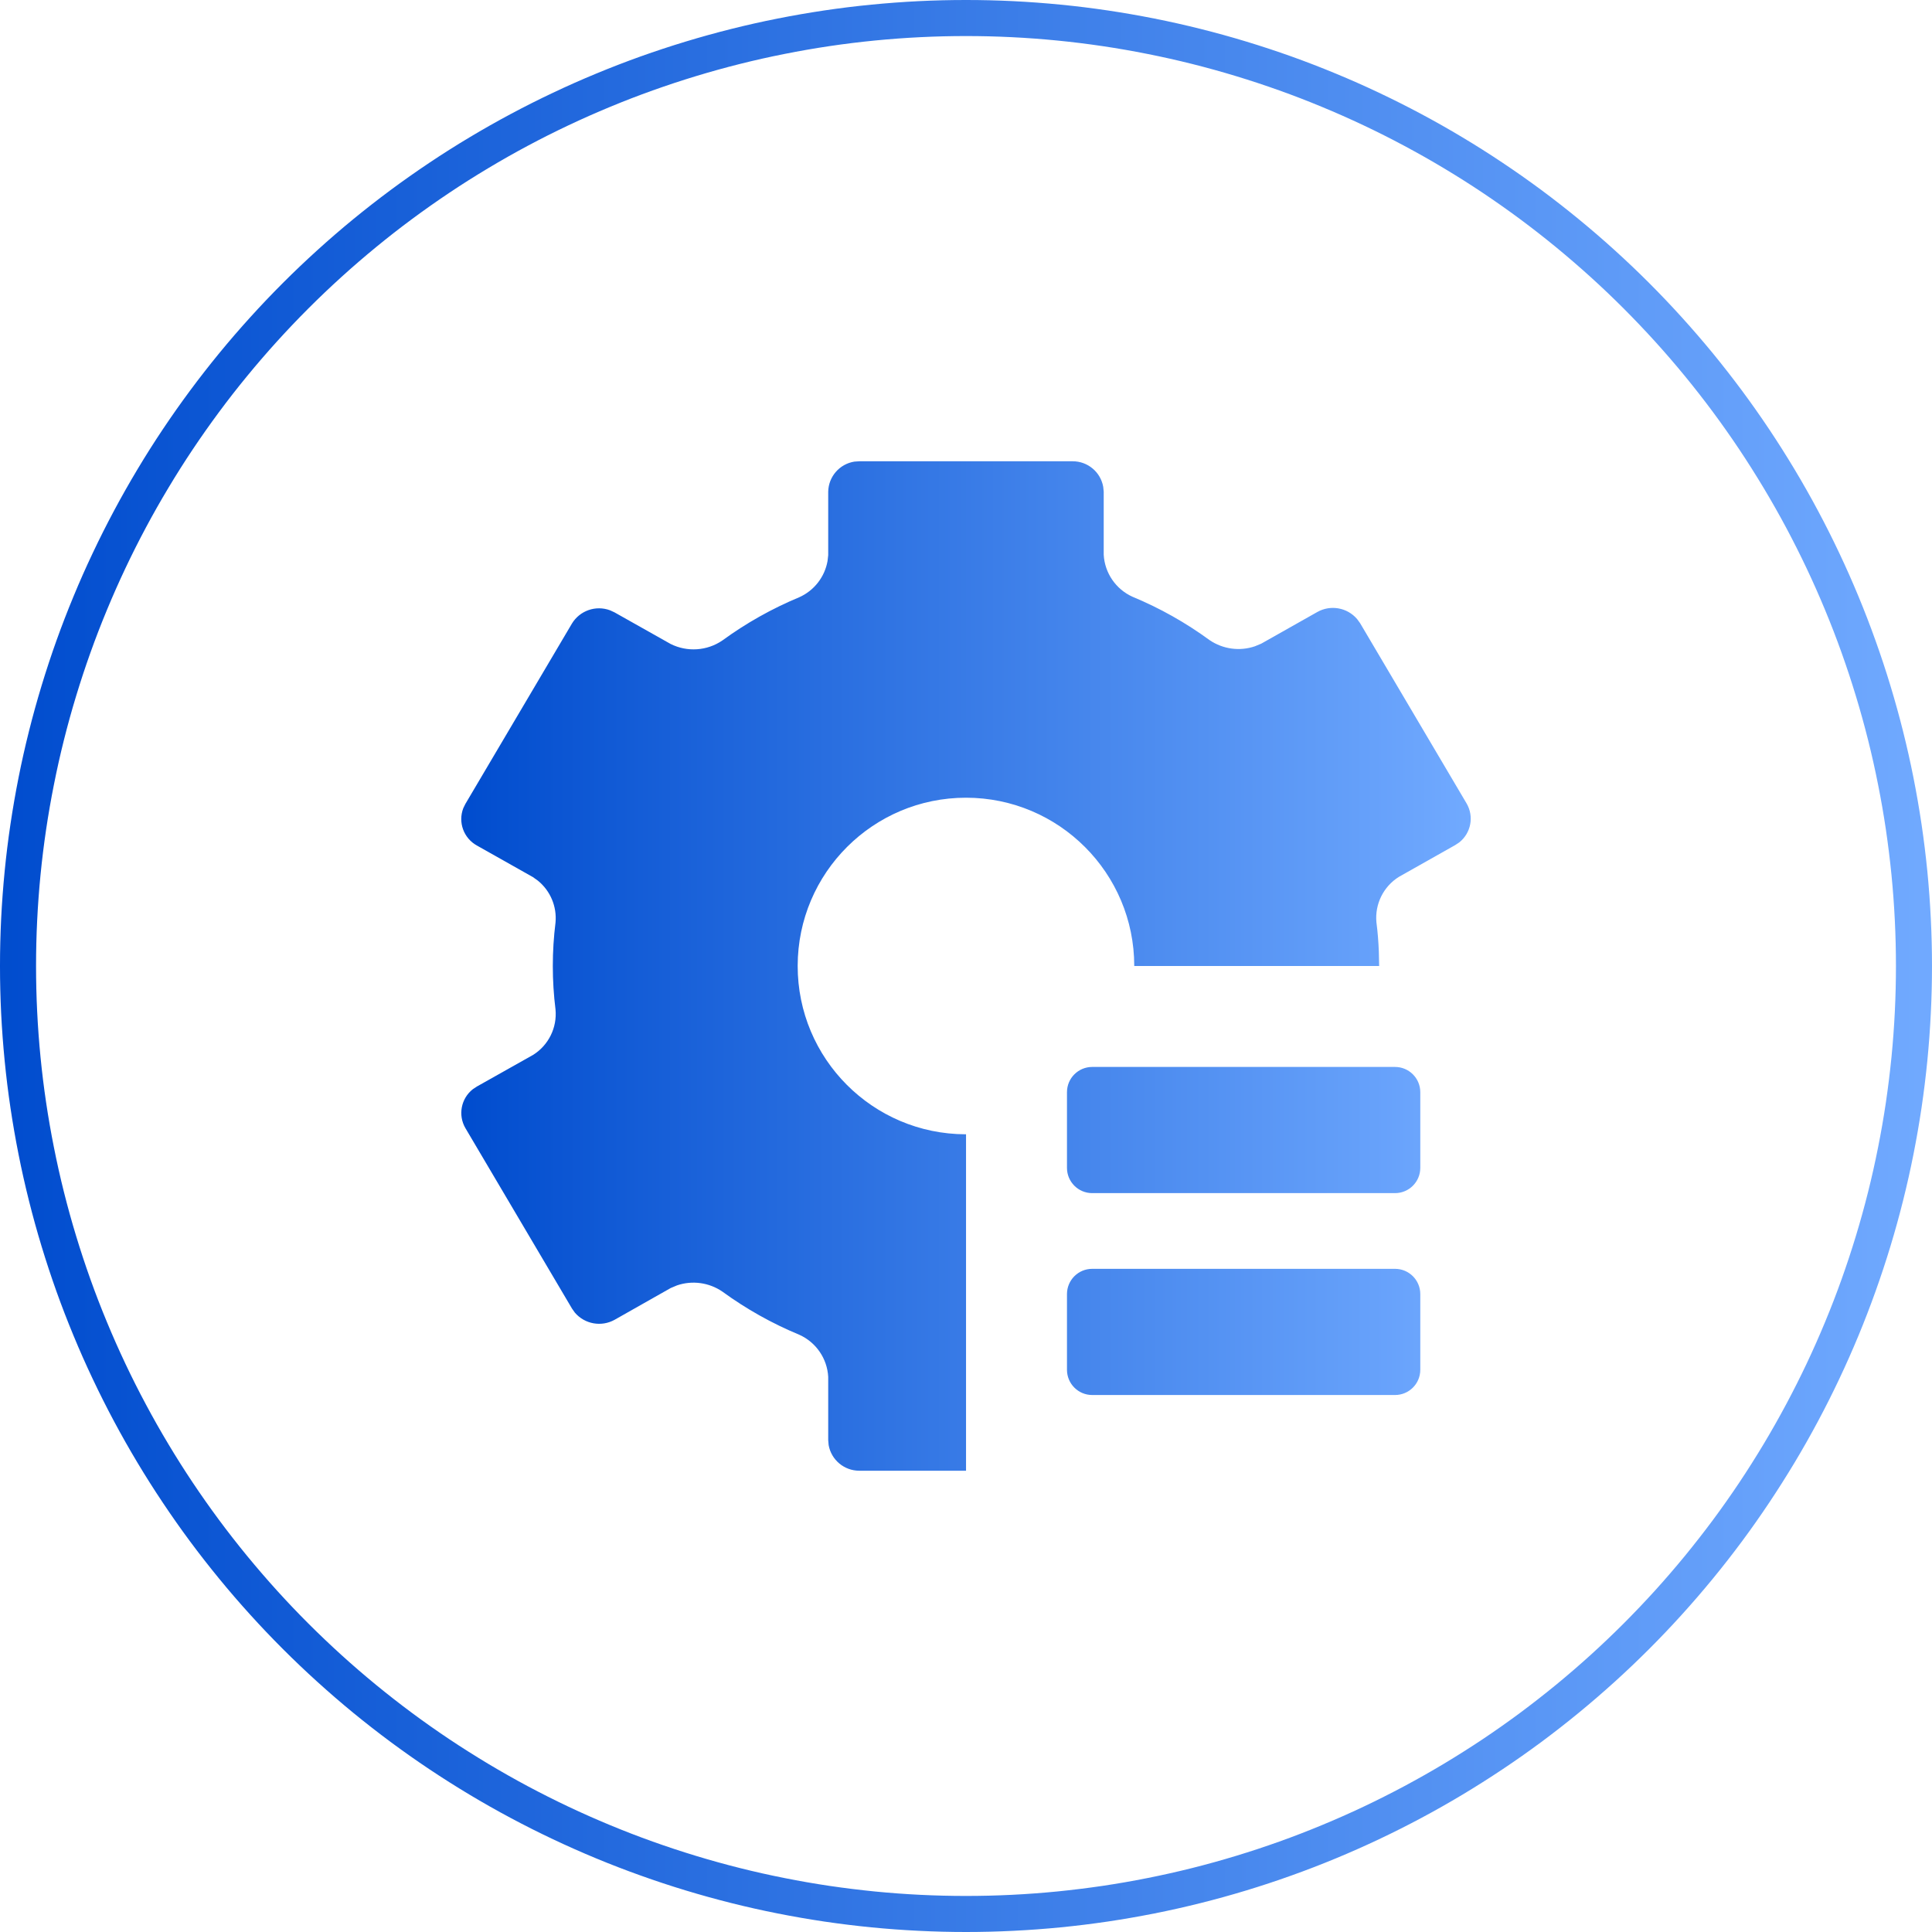 <svg xmlns="http://www.w3.org/2000/svg" xmlns:xlink="http://www.w3.org/1999/xlink" fill="none" version="1.1" width="53.59" height="53.59" viewBox="0 0 53.59 53.59"><defs><linearGradient x1="0" y1="0.5" x2="1" y2="0.5" id="master_svg0_sa76_01821"><stop offset="0%" stop-color="#004CCE" stop-opacity="1"/><stop offset="100%" stop-color="#71AAFF" stop-opacity="1"/></linearGradient><linearGradient x1="0" y1="0.5" x2="1" y2="0.5" id="master_svg1_sa76_01821"><stop offset="0%" stop-color="#004CCE" stop-opacity="1"/><stop offset="100%" stop-color="#71AAFF" stop-opacity="1"/></linearGradient></defs><g><g><path d="M53.59,26.795Q53.59,27.453,53.557,28.11Q53.525,28.767,53.461,29.421Q53.396,30.076,53.3,30.727Q53.203,31.377,53.075,32.022Q52.947,32.667,52.787,33.305Q52.627,33.944,52.436,34.573Q52.245,35.202,52.023,35.822Q51.802,36.441,51.55,37.049Q51.298,37.657,51.017,38.251Q50.736,38.846,50.426,39.426Q50.116,40.006,49.778,40.57Q49.439,41.134,49.074,41.681Q48.709,42.228,48.317,42.757Q47.925,43.285,47.508,43.793Q47.09,44.302,46.649,44.789Q46.207,45.277,45.742,45.742Q45.277,46.207,44.789,46.649Q44.302,47.09,43.793,47.508Q43.285,47.925,42.757,48.317Q42.228,48.709,41.681,49.074Q41.134,49.439,40.57,49.778Q40.006,50.116,39.426,50.426Q38.846,50.736,38.251,51.017Q37.657,51.298,37.049,51.55Q36.441,51.802,35.822,52.023Q35.202,52.245,34.573,52.436Q33.944,52.627,33.305,52.787Q32.667,52.947,32.022,53.075Q31.377,53.203,30.727,53.3Q30.076,53.396,29.421,53.461Q28.767,53.525,28.11,53.557Q27.453,53.59,26.795,53.59Q26.137,53.59,25.48,53.557Q24.823,53.525,24.169,53.461Q23.514,53.396,22.863,53.3Q22.213,53.203,21.567,53.075Q20.922,52.947,20.284,52.787Q19.646,52.627,19.017,52.436Q18.387,52.245,17.768,52.023Q17.149,51.802,16.541,51.55Q15.933,51.298,15.339,51.017Q14.744,50.736,14.164,50.426Q13.584,50.116,13.02,49.778Q12.455,49.439,11.908,49.074Q11.362,48.709,10.833,48.317Q10.305,47.925,9.796,47.508Q9.288,47.09,8.801,46.649Q8.313,46.207,7.848,45.742Q7.383,45.277,6.941,44.789Q6.499,44.302,6.082,43.793Q5.665,43.285,5.273,42.757Q4.881,42.228,4.516,41.681Q4.15,41.134,3.812,40.57Q3.474,40.006,3.164,39.426Q2.854,38.846,2.573,38.251Q2.291,37.657,2.04,37.049Q1.788,36.441,1.566,35.822Q1.345,35.202,1.154,34.573Q0.963,33.944,0.803,33.305Q0.643,32.667,0.515,32.022Q0.387,31.377,0.29,30.727Q0.193,30.076,0.129,29.421Q0.065,28.767,0.032,28.11Q0,27.453,0,26.795Q0,26.137,0.032,25.48Q0.065,24.823,0.129,24.169Q0.193,23.514,0.29,22.863Q0.387,22.213,0.515,21.567Q0.643,20.922,0.803,20.284Q0.963,19.646,1.154,19.017Q1.345,18.387,1.566,17.768Q1.788,17.149,2.04,16.541Q2.291,15.933,2.573,15.339Q2.854,14.744,3.164,14.164Q3.474,13.584,3.812,13.02Q4.15,12.455,4.516,11.908Q4.881,11.362,5.273,10.833Q5.665,10.305,6.082,9.796Q6.499,9.288,6.941,8.801Q7.383,8.313,7.848,7.848Q8.313,7.383,8.801,6.941Q9.288,6.499,9.796,6.082Q10.305,5.665,10.833,5.273Q11.362,4.881,11.908,4.516Q12.455,4.15,13.02,3.812Q13.584,3.474,14.164,3.164Q14.744,2.854,15.339,2.573Q15.933,2.291,16.541,2.04Q17.149,1.788,17.768,1.566Q18.387,1.345,19.017,1.154Q19.646,0.963,20.284,0.803Q20.922,0.643,21.567,0.515Q22.213,0.387,22.863,0.29Q23.514,0.193,24.169,0.129Q24.823,0.065,25.48,0.032Q26.137,0,26.795,0Q27.453,0,28.11,0.032Q28.767,0.065,29.421,0.129Q30.076,0.193,30.727,0.29Q31.377,0.387,32.022,0.515Q32.667,0.643,33.305,0.803Q33.944,0.963,34.573,1.154Q35.202,1.345,35.822,1.566Q36.441,1.788,37.049,2.04Q37.657,2.291,38.251,2.573Q38.846,2.854,39.426,3.164Q40.006,3.474,40.57,3.812Q41.134,4.15,41.681,4.516Q42.228,4.881,42.757,5.273Q43.285,5.665,43.793,6.082Q44.302,6.499,44.789,6.941Q45.277,7.383,45.742,7.848Q46.207,8.313,46.649,8.801Q47.09,9.288,47.508,9.796Q47.925,10.305,48.317,10.833Q48.709,11.362,49.074,11.908Q49.439,12.455,49.778,13.02Q50.116,13.584,50.426,14.164Q50.736,14.744,51.017,15.339Q51.298,15.933,51.55,16.541Q51.802,17.149,52.023,17.768Q52.245,18.387,52.436,19.017Q52.627,19.646,52.787,20.284Q52.947,20.922,53.075,21.567Q53.203,22.213,53.3,22.863Q53.396,23.514,53.461,24.169Q53.525,24.823,53.557,25.48Q53.59,26.137,53.59,26.795ZM52.59,26.795Q52.59,26.162,52.559,25.529Q52.528,24.897,52.466,24.267Q52.403,23.636,52.311,23.01Q52.218,22.384,52.094,21.763Q51.971,21.141,51.817,20.527Q51.663,19.913,51.479,19.307Q51.295,18.701,51.082,18.105Q50.869,17.509,50.626,16.924Q50.384,16.339,50.113,15.766Q49.842,15.194,49.544,14.635Q49.245,14.077,48.92,13.534Q48.594,12.991,48.243,12.464Q47.891,11.938,47.514,11.429Q47.136,10.92,46.735,10.431Q46.333,9.941,45.908,9.472Q45.482,9.003,45.035,8.555Q44.587,8.107,44.118,7.682Q43.648,7.257,43.159,6.855Q42.669,6.453,42.161,6.076Q41.652,5.699,41.126,5.347Q40.599,4.995,40.056,4.67Q39.513,4.344,38.954,4.046Q38.396,3.747,37.824,3.477Q37.251,3.206,36.666,2.964Q36.081,2.721,35.485,2.508Q34.889,2.295,34.283,2.111Q33.677,1.927,33.063,1.773Q32.448,1.619,31.827,1.496Q31.206,1.372,30.58,1.279Q29.953,1.186,29.323,1.124Q28.693,1.062,28.061,1.031Q27.428,1,26.795,1Q26.162,1,25.529,1.031Q24.897,1.062,24.267,1.124Q23.636,1.186,23.01,1.279Q22.384,1.372,21.763,1.496Q21.141,1.619,20.527,1.773Q19.913,1.927,19.307,2.111Q18.701,2.295,18.105,2.508Q17.509,2.721,16.924,2.964Q16.339,3.206,15.766,3.477Q15.194,3.747,14.635,4.046Q14.077,4.344,13.534,4.67Q12.991,4.995,12.464,5.347Q11.938,5.699,11.429,6.076Q10.92,6.453,10.431,6.855Q9.941,7.257,9.472,7.682Q9.003,8.107,8.555,8.555Q8.107,9.003,7.682,9.472Q7.257,9.941,6.855,10.431Q6.453,10.92,6.076,11.429Q5.699,11.938,5.347,12.464Q4.995,12.991,4.67,13.534Q4.344,14.077,4.046,14.635Q3.747,15.194,3.477,15.766Q3.206,16.339,2.964,16.924Q2.721,17.509,2.508,18.105Q2.295,18.701,2.111,19.307Q1.927,19.913,1.773,20.527Q1.619,21.141,1.496,21.763Q1.372,22.384,1.279,23.01Q1.186,23.636,1.124,24.267Q1.062,24.897,1.031,25.529Q1,26.162,1,26.795Q1,27.428,1.031,28.061Q1.062,28.693,1.124,29.323Q1.186,29.953,1.279,30.58Q1.372,31.206,1.496,31.827Q1.619,32.448,1.773,33.063Q1.927,33.677,2.111,34.283Q2.295,34.889,2.508,35.485Q2.721,36.081,2.964,36.666Q3.206,37.251,3.477,37.824Q3.747,38.396,4.046,38.954Q4.344,39.513,4.67,40.056Q4.995,40.599,5.347,41.126Q5.699,41.652,6.076,42.161Q6.453,42.669,6.855,43.159Q7.257,43.648,7.682,44.118Q8.107,44.587,8.555,45.035Q9.003,45.482,9.472,45.908Q9.941,46.333,10.431,46.735Q10.92,47.136,11.429,47.514Q11.938,47.891,12.464,48.243Q12.991,48.594,13.534,48.92Q14.077,49.245,14.635,49.544Q15.194,49.842,15.766,50.113Q16.339,50.384,16.924,50.626Q17.509,50.869,18.105,51.082Q18.701,51.295,19.307,51.479Q19.913,51.663,20.527,51.817Q21.141,51.971,21.763,52.094Q22.384,52.218,23.01,52.311Q23.636,52.403,24.267,52.466Q24.897,52.528,25.529,52.559Q26.162,52.59,26.795,52.59Q27.428,52.59,28.061,52.559Q28.693,52.528,29.323,52.466Q29.953,52.403,30.58,52.311Q31.206,52.218,31.827,52.094Q32.448,51.971,33.063,51.817Q33.677,51.663,34.283,51.479Q34.889,51.295,35.485,51.082Q36.081,50.869,36.666,50.626Q37.251,50.384,37.824,50.113Q38.396,49.842,38.954,49.544Q39.513,49.245,40.056,48.92Q40.599,48.594,41.126,48.243Q41.652,47.891,42.161,47.514Q42.669,47.136,43.159,46.735Q43.648,46.333,44.118,45.908Q44.587,45.482,45.035,45.035Q45.482,44.587,45.908,44.118Q46.333,43.648,46.735,43.159Q47.136,42.669,47.514,42.161Q47.891,41.652,48.243,41.126Q48.594,40.599,48.92,40.056Q49.245,39.513,49.544,38.954Q49.842,38.396,50.113,37.824Q50.384,37.251,50.626,36.666Q50.869,36.081,51.082,35.485Q51.295,34.889,51.479,34.283Q51.663,33.677,51.817,33.063Q51.971,32.448,52.094,31.827Q52.218,31.206,52.311,30.58Q52.403,29.953,52.466,29.323Q52.528,28.693,52.559,28.061Q52.59,27.428,52.59,26.795Z" fill="url(#master_svg0_sa76_01821)" fill-opacity="1"/></g><g><path d="M29.75,12.795C30.167,12.792,30.527,13.09,30.601,13.502L30.615,13.639L30.615,15.389C30.644,15.896,30.952,16.345,31.416,16.554C32.172,16.867,32.89,17.272,33.552,17.756C33.923,18.008,34.389,18.07,34.808,17.927L34.984,17.854L36.541,16.975C36.908,16.769,37.369,16.851,37.643,17.171L37.725,17.283L40.68,22.285C40.892,22.647,40.804,23.109,40.475,23.368L40.363,23.442L38.805,24.321C38.375,24.588,38.133,25.076,38.179,25.58C38.214,25.847,38.235,26.117,38.246,26.387L38.255,26.793L38.255,26.795L31.462,26.795C31.462,24.218,29.374,22.129,26.797,22.127C24.22,22.126,22.13,24.213,22.126,26.789C22.123,29.366,24.209,31.458,26.786,31.463L26.796,31.463L26.796,40.795L23.836,40.795C23.418,40.796,23.059,40.497,22.985,40.085L22.973,39.948L22.973,38.191C22.945,37.682,22.635,37.232,22.17,37.023C21.413,36.71,20.697,36.307,20.035,35.825C19.666,35.574,19.201,35.51,18.779,35.654L18.603,35.728L17.049,36.608C16.681,36.813,16.219,36.73,15.945,36.409L15.866,36.297L12.91,31.293C12.699,30.932,12.787,30.471,13.116,30.212L13.228,30.138L14.785,29.262C15.215,28.994,15.456,28.506,15.409,28.002C15.309,27.201,15.309,26.39,15.409,25.589C15.45,25.145,15.266,24.709,14.919,24.427L14.782,24.329L13.228,23.453C12.861,23.25,12.7,22.808,12.851,22.417L12.91,22.297L15.864,17.297C16.082,16.937,16.525,16.782,16.92,16.928L17.046,16.986L18.603,17.863C19.063,18.092,19.611,18.056,20.036,17.766C20.698,17.283,21.415,16.88,22.171,16.566C22.581,16.382,22.874,16.008,22.954,15.565L22.973,15.399L22.973,13.639C22.981,13.221,23.287,12.869,23.7,12.804L23.837,12.795L29.75,12.795ZM38.696,35.195C39.082,35.195,39.396,35.508,39.396,35.895L39.396,37.995C39.396,38.382,39.082,38.695,38.696,38.695L30.296,38.695C29.909,38.695,29.596,38.382,29.596,37.995L29.596,35.895C29.596,35.508,29.909,35.195,30.296,35.195L38.696,35.195ZM38.696,29.595C39.082,29.595,39.396,29.908,39.396,30.295L39.396,32.395C39.396,32.782,39.082,33.095,38.696,33.095L30.296,33.095C29.909,33.095,29.596,32.782,29.596,32.395L29.596,30.295C29.596,29.908,29.909,29.595,30.296,29.595L38.696,29.595Z" fill="url(#master_svg1_sa76_01821)" fill-opacity="1"/></g></g></svg>